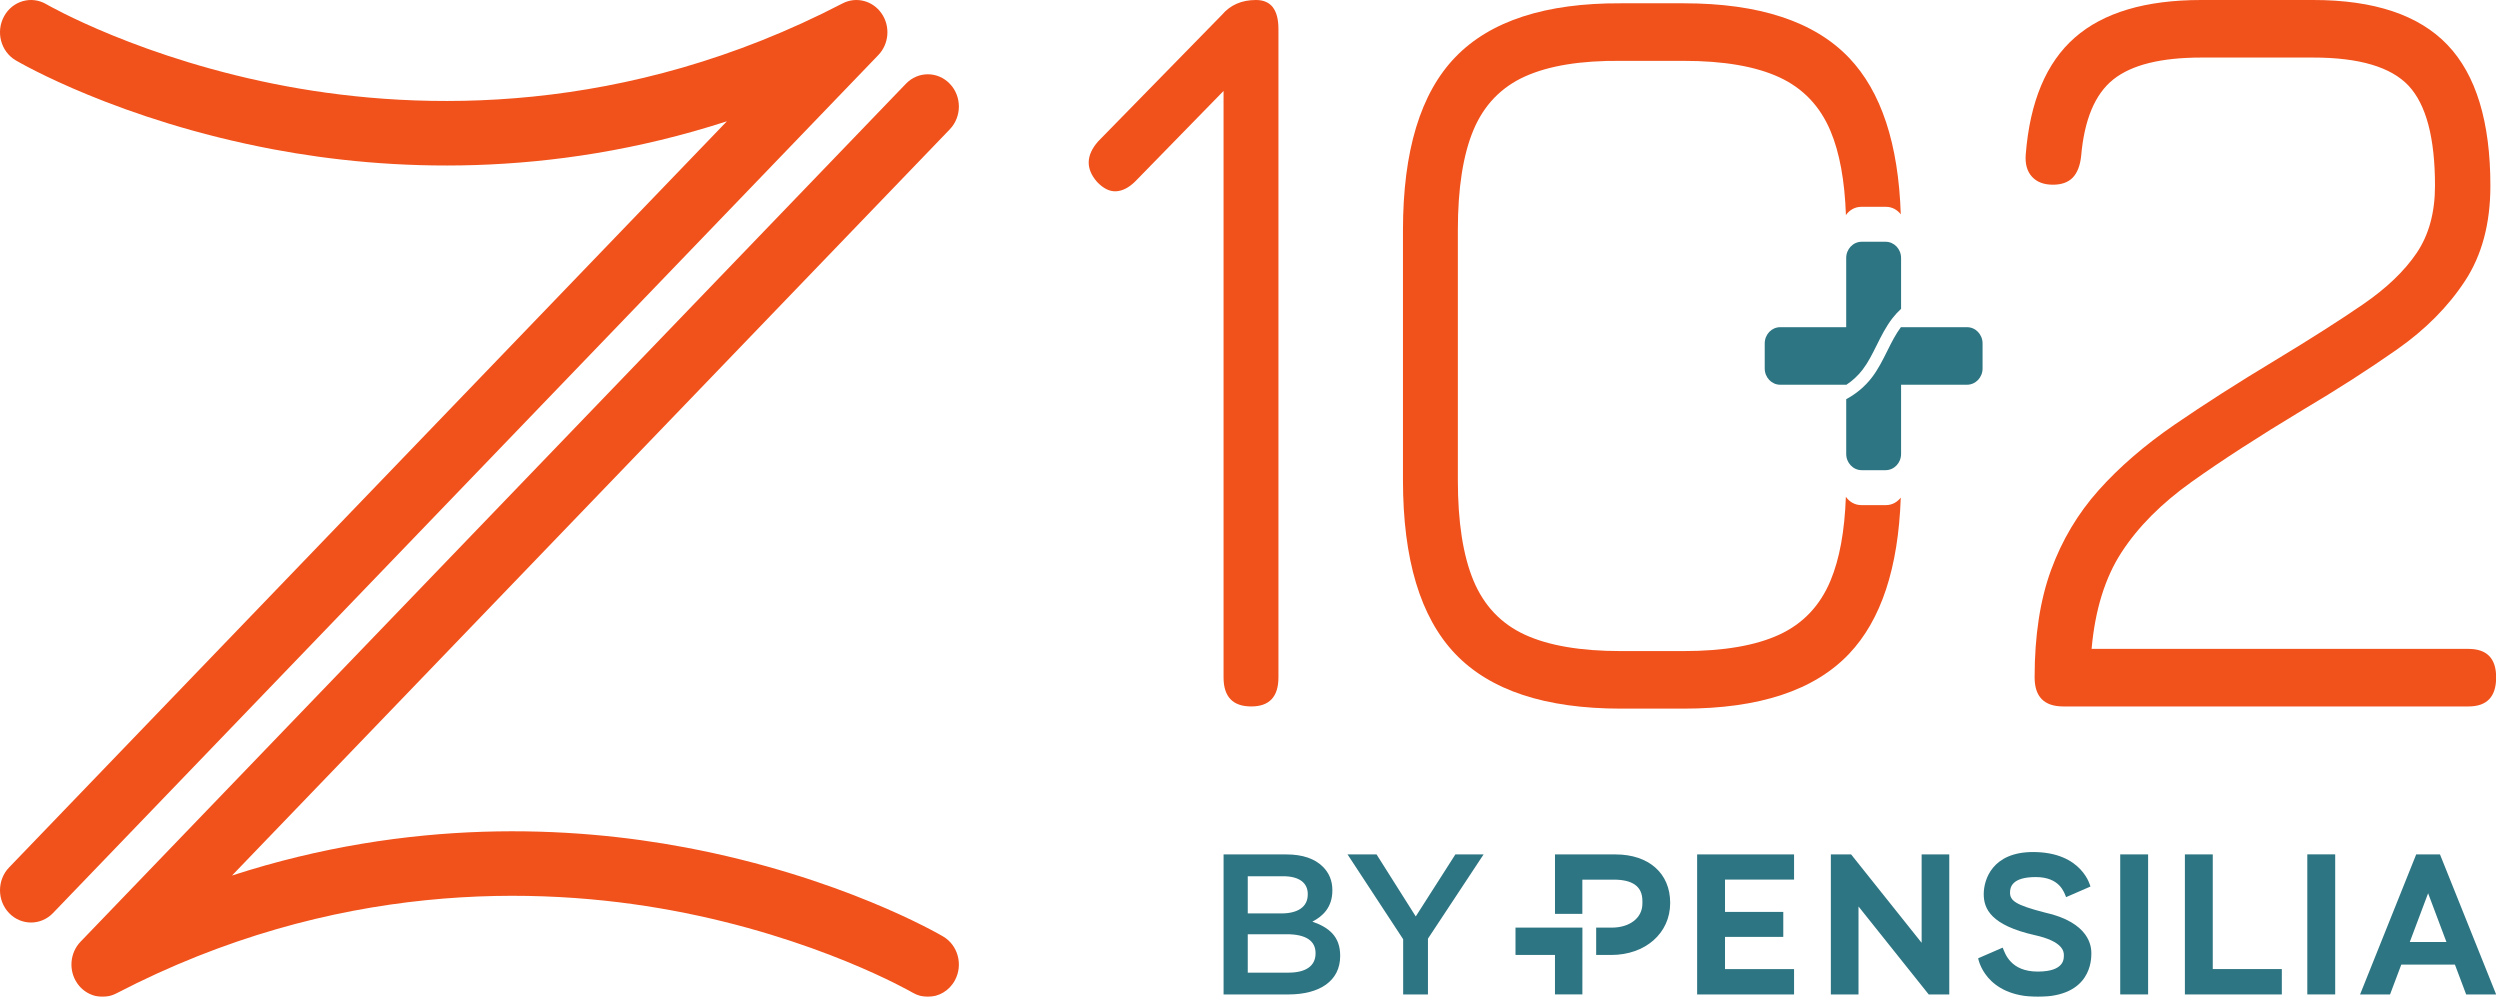<svg width="144" height="58" viewBox="0 0 144 58" fill="none" xmlns="http://www.w3.org/2000/svg">
<g clip-path="url(#clip0_160_150)">
<mask id="mask0_160_150" style="mask-type:luminance" maskUnits="userSpaceOnUse" x="-62" y="-110" width="606" height="428">
<path d="M-61.464 -109.799H543.256V317.833H-61.464V-109.799Z" fill="white"/>
</mask>
<g mask="url(#mask0_160_150)">
<path d="M1.787 53.137C1.33 53.137 0.873 52.956 0.523 52.593C-0.174 51.868 -0.174 50.69 0.523 49.965L41.87 6.985C31.582 10.321 22.29 9.833 15.767 8.606C6.843 6.93 1.145 3.616 0.906 3.476C0.047 2.969 -0.254 1.836 0.233 0.942C0.718 0.05 1.807 -0.263 2.666 0.241C2.721 0.273 8.174 3.426 16.539 4.976C24.203 6.394 35.974 6.717 48.53 0.197C49.313 -0.211 50.266 0.033 50.778 0.773C51.291 1.512 51.211 2.528 50.591 3.172L3.051 52.593C2.702 52.956 2.245 53.137 1.787 53.137Z" fill="#F1511B"/>
</g>
<mask id="mask1_160_150" style="mask-type:luminance" maskUnits="userSpaceOnUse" x="-62" y="-110" width="606" height="428">
<path d="M-61.464 -109.799H543.256V317.833H-61.464V-109.799Z" fill="white"/>
</mask>
<g mask="url(#mask1_160_150)">
<path d="M53.442 57.415C53.145 57.415 52.842 57.338 52.565 57.175C52.511 57.143 47.056 53.989 38.691 52.439C31.026 51.02 19.256 50.698 6.702 57.219C5.918 57.626 4.964 57.382 4.452 56.643C3.94 55.903 4.019 54.887 4.639 54.243L52.181 4.823C52.878 4.098 54.01 4.098 54.707 4.823C55.406 5.549 55.406 6.725 54.707 7.45L13.362 50.431C23.648 47.095 32.942 47.583 39.463 48.809C48.387 50.486 54.086 53.8 54.325 53.941C55.183 54.446 55.486 55.579 54.999 56.472C54.67 57.077 54.065 57.415 53.442 57.415Z" fill="#F1511B"/>
</g>
<mask id="mask2_160_150" style="mask-type:luminance" maskUnits="userSpaceOnUse" x="-62" y="-110" width="606" height="428">
<path d="M-61.464 -109.799H543.256V317.833H-61.464V-109.799Z" fill="white"/>
</mask>
<g mask="url(#mask2_160_150)">
<path d="M93.058 49.215H89.567V52.639H91.143V50.667H92.942C93.996 50.667 94.602 51.026 94.602 51.891V52.05C94.602 52.901 93.832 53.43 92.851 53.43H91.939V55.006H92.802C94.774 55.006 96.202 53.75 96.202 52.015V51.994C96.202 50.305 94.967 49.215 93.058 49.215Z" fill="#2D7582"/>
</g>
<mask id="mask3_160_150" style="mask-type:luminance" maskUnits="userSpaceOnUse" x="-62" y="-110" width="606" height="428">
<path d="M-61.464 -109.799H543.256V317.833H-61.464V-109.799Z" fill="white"/>
</mask>
<g mask="url(#mask3_160_150)">
<path d="M91.147 53.429L91.145 57.279H89.566V55.006H87.293V53.429H91.147Z" fill="#2D7582"/>
</g>
<mask id="mask4_160_150" style="mask-type:luminance" maskUnits="userSpaceOnUse" x="-62" y="-110" width="606" height="428">
<path d="M-61.464 -109.799H543.256V317.833H-61.464V-109.799Z" fill="white"/>
</mask>
<g mask="url(#mask4_160_150)">
<path d="M99.361 50.664V52.526H102.717V53.965H99.361V55.82H103.338V57.281H97.755V49.214H103.338V50.664H99.361Z" fill="#2D7582"/>
</g>
<mask id="mask5_160_150" style="mask-type:luminance" maskUnits="userSpaceOnUse" x="-62" y="-110" width="606" height="428">
<path d="M-61.464 -109.799H543.256V317.833H-61.464V-109.799Z" fill="white"/>
</mask>
<g mask="url(#mask5_160_150)">
<path d="M123.731 57.279H122.125V49.213H123.731V57.279Z" fill="#2D7582"/>
</g>
<mask id="mask6_160_150" style="mask-type:luminance" maskUnits="userSpaceOnUse" x="-62" y="-110" width="606" height="428">
<path d="M-61.464 -109.799H543.256V317.833H-61.464V-109.799Z" fill="white"/>
</mask>
<g mask="url(#mask6_160_150)">
<path d="M131.433 55.818V57.28H125.85V49.213H127.455V55.818H131.433Z" fill="#2D7582"/>
</g>
<mask id="mask7_160_150" style="mask-type:luminance" maskUnits="userSpaceOnUse" x="-62" y="-110" width="606" height="428">
<path d="M-61.464 -109.799H543.256V317.833H-61.464V-109.799Z" fill="white"/>
</mask>
<g mask="url(#mask7_160_150)">
<path d="M134.507 57.279H132.901V49.211H134.507V57.279Z" fill="#2D7582"/>
</g>
<mask id="mask8_160_150" style="mask-type:luminance" maskUnits="userSpaceOnUse" x="-62" y="-110" width="606" height="428">
<path d="M-61.464 -109.799H543.256V317.833H-61.464V-109.799Z" fill="white"/>
</mask>
<g mask="url(#mask8_160_150)">
<path d="M110.686 49.212V54.306L106.622 49.212H105.457V57.281H107.05V52.213L111.095 57.281H112.278V49.212H110.686Z" fill="#2D7582"/>
</g>
<mask id="mask9_160_150" style="mask-type:luminance" maskUnits="userSpaceOnUse" x="-62" y="-110" width="606" height="428">
<path d="M-61.464 -109.799H543.256V317.833H-61.464V-109.799Z" fill="white"/>
</mask>
<g mask="url(#mask9_160_150)">
<path d="M113.942 55.197C113.942 55.197 114.311 57.415 117.385 57.415C120.458 57.415 120.462 55.273 120.462 54.908C120.462 54.544 120.391 53.133 117.753 52.554C116.087 52.124 115.778 51.877 115.778 51.411C115.778 51.111 115.881 50.519 117.259 50.519C118.638 50.519 118.895 51.398 119.006 51.675L120.409 51.065C120.409 51.065 119.962 49.077 117.103 49.077C114.762 49.077 114.263 50.659 114.263 51.501C114.263 52.344 114.669 53.291 117.202 53.864C118.821 54.219 118.878 54.807 118.878 55.003C118.878 55.198 118.942 55.963 117.373 55.963C115.805 55.963 115.491 54.92 115.355 54.583L113.942 55.197Z" fill="#2D7582"/>
</g>
<mask id="mask10_160_150" style="mask-type:luminance" maskUnits="userSpaceOnUse" x="-62" y="-110" width="606" height="428">
<path d="M-61.464 -109.799H543.256V317.833H-61.464V-109.799Z" fill="white"/>
</mask>
<g mask="url(#mask10_160_150)">
<path d="M138.803 54.26L139.859 51.452L140.915 54.26H138.803ZM140.542 49.212H139.174L135.94 57.28H137.667L138.314 55.562H141.404L142.051 57.28H143.778L140.542 49.212Z" fill="#2D7582"/>
</g>
<mask id="mask11_160_150" style="mask-type:luminance" maskUnits="userSpaceOnUse" x="-62" y="-110" width="606" height="428">
<path d="M-61.464 -109.799H543.256V317.833H-61.464V-109.799Z" fill="white"/>
</mask>
<g mask="url(#mask11_160_150)">
<path d="M74.222 56.024C75.189 56.024 75.776 55.656 75.776 54.919V54.895C75.776 54.204 75.235 53.812 74.118 53.812H71.871V56.024H74.222ZM73.807 52.613C74.728 52.613 75.327 52.257 75.327 51.52V51.496C75.327 50.851 74.832 50.471 73.911 50.471H71.871V52.613H73.807ZM70.478 49.215H74.095C75.028 49.215 75.731 49.457 76.203 49.929C76.56 50.287 76.744 50.736 76.744 51.265V51.289C76.744 52.268 76.191 52.775 75.592 53.087C76.548 53.42 77.194 53.939 77.194 55.045V55.068C77.194 56.508 76.007 57.28 74.21 57.28H70.478V49.215Z" fill="#2D7582"/>
</g>
<mask id="mask12_160_150" style="mask-type:luminance" maskUnits="userSpaceOnUse" x="-62" y="-110" width="606" height="428">
<path d="M-61.464 -109.799H543.256V317.833H-61.464V-109.799Z" fill="white"/>
</mask>
<g mask="url(#mask12_160_150)">
<path d="M80.822 54.1L77.619 49.215H79.29L81.547 52.787L83.829 49.215H85.454L82.25 54.066V57.28H80.822V54.1Z" fill="#2D7582"/>
</g>
<mask id="mask13_160_150" style="mask-type:luminance" maskUnits="userSpaceOnUse" x="-62" y="-110" width="606" height="428">
<path d="M-61.464 -109.799H543.256V317.833H-61.464V-109.799Z" fill="white"/>
</mask>
<g mask="url(#mask13_160_150)">
<path d="M72.344 0C71.521 0 70.869 0.284 70.386 0.852L63.252 8.144C62.549 8.944 62.529 9.723 63.192 10.48C63.553 10.859 63.919 11.039 64.29 11.018C64.661 10.996 65.028 10.807 65.389 10.45L70.477 5.238V39.018C70.477 40.134 71.009 40.691 72.073 40.691C73.116 40.691 73.638 40.134 73.638 39.018V1.674C73.638 0.558 73.207 0 72.344 0Z" fill="#F1511B"/>
</g>
<mask id="mask14_160_150" style="mask-type:luminance" maskUnits="userSpaceOnUse" x="-62" y="-110" width="606" height="428">
<path d="M-61.464 -109.799H543.256V317.833H-61.464V-109.799Z" fill="white"/>
</mask>
<g mask="url(#mask14_160_150)">
<path d="M142.182 40.691H118.849C117.745 40.691 117.194 40.133 117.194 39.017C117.194 36.619 117.51 34.556 118.142 32.831C118.774 31.105 119.688 29.575 120.882 28.237C122.076 26.901 123.532 25.644 125.248 24.465C126.964 23.287 128.905 22.045 131.073 20.74C133.06 19.54 134.736 18.472 136.101 17.536C137.465 16.6 138.498 15.611 139.202 14.568C139.904 13.527 140.256 12.239 140.256 10.701C140.256 7.945 139.749 6.025 138.736 4.94C137.721 3.857 135.89 3.315 133.241 3.315H126.798C124.469 3.315 122.778 3.736 121.725 4.577C120.67 5.42 120.054 6.893 119.873 8.997C119.813 9.544 119.652 9.955 119.392 10.228C119.13 10.501 118.749 10.639 118.248 10.639C117.725 10.639 117.324 10.487 117.044 10.181C116.762 9.876 116.641 9.449 116.682 8.903C116.922 5.851 117.866 3.604 119.512 2.163C121.157 0.721 123.586 -2.41009e-05 126.798 -2.41009e-05H133.241C136.753 -2.41009e-05 139.332 0.864 140.978 2.589C142.624 4.315 143.446 7.019 143.446 10.701C143.446 12.869 142.96 14.695 141.986 16.179C141.013 17.663 139.709 18.977 138.073 20.124C136.437 21.272 134.625 22.435 132.638 23.613C130.089 25.149 127.952 26.532 126.226 27.764C124.5 28.995 123.16 30.341 122.206 31.804C121.253 33.268 120.676 35.124 120.476 37.376H142.182C143.246 37.376 143.778 37.924 143.778 39.017C143.778 40.133 143.246 40.691 142.182 40.691Z" fill="#F1511B"/>
</g>
<mask id="mask15_160_150" style="mask-type:luminance" maskUnits="userSpaceOnUse" x="-62" y="-110" width="606" height="428">
<path d="M-61.464 -109.799H543.256V317.833H-61.464V-109.799Z" fill="white"/>
</mask>
<g mask="url(#mask15_160_150)">
<path d="M108.636 29.094H107.208C106.842 29.094 106.521 28.905 106.322 28.615C106.252 30.59 105.958 32.201 105.437 33.446C104.836 34.887 103.852 35.925 102.488 36.555C101.122 37.186 99.285 37.502 96.977 37.502H93.365C91.036 37.502 89.191 37.186 87.825 36.555C86.46 35.925 85.477 34.887 84.874 33.446C84.273 32.005 83.972 30.074 83.972 27.654V13.258C83.972 10.839 84.273 8.913 84.874 7.482C85.477 6.051 86.465 5.025 87.84 4.403C89.215 3.783 91.057 3.483 93.365 3.505H96.977C99.285 3.505 101.122 3.821 102.488 4.451C103.852 5.082 104.836 6.114 105.437 7.545C105.96 8.787 106.256 10.403 106.325 12.389C106.522 12.102 106.844 11.913 107.208 11.913H108.636C108.981 11.913 109.285 12.083 109.485 12.346C109.35 8.279 108.358 5.273 106.506 3.33C104.509 1.237 101.333 0.19 96.977 0.19H93.365C89.029 0.169 85.853 1.199 83.836 3.283C81.819 5.367 80.811 8.693 80.811 13.258V27.654C80.811 32.221 81.814 35.555 83.821 37.661C85.828 39.765 89.009 40.817 93.365 40.817H96.977C101.333 40.817 104.509 39.765 106.506 37.661C108.353 35.714 109.344 32.714 109.484 28.662C109.284 28.923 108.98 29.094 108.636 29.094Z" fill="#F1511B"/>
</g>
<mask id="mask16_160_150" style="mask-type:luminance" maskUnits="userSpaceOnUse" x="-62" y="-110" width="606" height="428">
<path d="M-61.464 -109.799H543.256V317.833H-61.464V-109.799Z" fill="white"/>
</mask>
<g mask="url(#mask16_160_150)">
<path d="M106.341 22.17C106.7 21.934 107.024 21.638 107.289 21.289C107.608 20.87 107.846 20.39 108.098 19.883C108.361 19.355 108.632 18.811 109.005 18.329C109.156 18.134 109.322 17.954 109.502 17.79V14.861C109.502 14.343 109.102 13.925 108.609 13.925H107.234C106.741 13.925 106.341 14.343 106.341 14.861V18.846H102.54C102.046 18.846 101.648 19.265 101.648 19.782V21.223C101.648 21.741 102.046 22.161 102.54 22.161H106.341V22.17Z" fill="#2D7582"/>
</g>
<mask id="mask17_160_150" style="mask-type:luminance" maskUnits="userSpaceOnUse" x="-62" y="-110" width="606" height="428">
<path d="M-61.464 -109.799H543.256V317.833H-61.464V-109.799Z" fill="white"/>
</mask>
<g mask="url(#mask17_160_150)">
<path d="M113.303 18.846H109.502V18.831C109.191 19.246 108.955 19.716 108.707 20.215C108.45 20.731 108.186 21.263 107.824 21.738C107.424 22.263 106.912 22.687 106.342 22.992V26.146C106.342 26.663 106.742 27.082 107.234 27.082H108.61C109.103 27.082 109.502 26.663 109.502 26.146V22.16H113.303C113.796 22.16 114.196 21.741 114.196 21.224V19.782C114.196 19.266 113.796 18.846 113.303 18.846Z" fill="#2D7582"/>
</g>
</g>
<defs>
<clipPath id="clip0_160_150">
<rect width="143.778" height="57.415" fill="white"/>
</clipPath>
</defs>
</svg>
